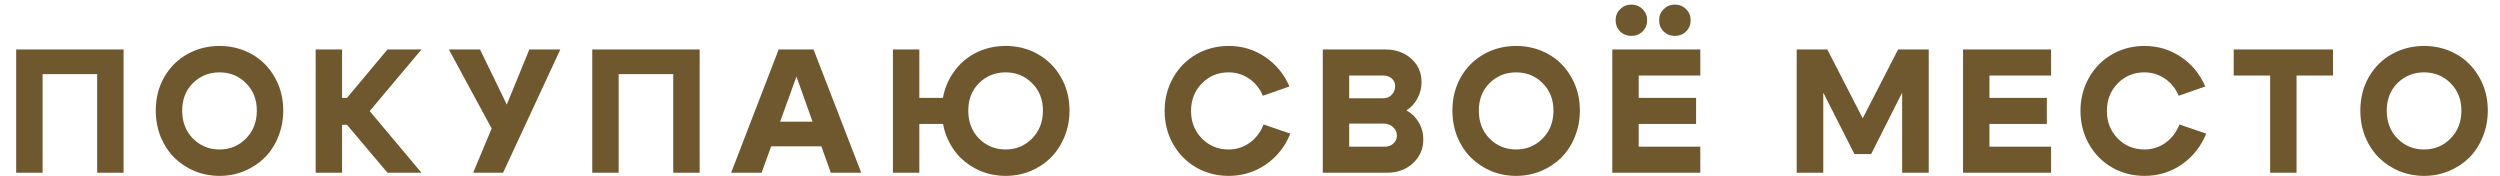 <?xml version="1.0" encoding="UTF-8"?> <svg xmlns="http://www.w3.org/2000/svg" width="142" height="10" viewBox="0 0 142 10" fill="none"><path d="M0.919 2.81H7.019V9.81H5.519V4.21H2.419V9.81H0.919V2.81ZM10.348 6.28C10.348 6.927 10.552 7.457 10.958 7.87C11.372 8.283 11.875 8.49 12.468 8.49C13.062 8.49 13.562 8.283 13.968 7.87C14.382 7.457 14.588 6.927 14.588 6.28C14.588 5.647 14.382 5.127 13.968 4.72C13.562 4.313 13.062 4.11 12.468 4.11C11.875 4.11 11.372 4.313 10.958 4.72C10.552 5.127 10.348 5.647 10.348 6.28ZM8.848 6.28C8.848 5.573 9.008 4.94 9.328 4.38C9.655 3.813 10.095 3.377 10.648 3.07C11.202 2.763 11.808 2.61 12.468 2.61C13.128 2.61 13.735 2.763 14.288 3.07C14.842 3.377 15.278 3.813 15.598 4.38C15.925 4.94 16.088 5.573 16.088 6.28C16.088 6.813 15.992 7.313 15.798 7.78C15.612 8.24 15.355 8.633 15.028 8.96C14.702 9.28 14.315 9.533 13.868 9.72C13.428 9.9 12.962 9.99 12.468 9.99C11.975 9.99 11.505 9.9 11.058 9.72C10.618 9.533 10.235 9.28 9.908 8.96C9.582 8.633 9.322 8.24 9.128 7.78C8.942 7.313 8.848 6.813 8.848 6.28ZM17.929 9.81V2.81H19.429V5.56H19.709L22.009 2.81H23.939L20.999 6.31L23.939 9.81H22.009L19.709 7.09H19.429V9.81H17.929ZM26.876 9.81L27.926 7.3L25.496 2.81H27.266L28.786 5.94L30.066 2.81H31.826L28.576 9.81H26.876ZM33.64 2.81H39.74V9.81H38.24V4.21H35.14V9.81H33.64V2.81ZM43.329 6.91H47.159V8.31H43.329V6.91ZM43.259 9.81H41.529L44.229 2.81H46.209L48.919 9.81H47.189L45.239 4.35L43.259 9.81ZM54.998 6.28C54.998 6.927 55.202 7.457 55.608 7.87C56.022 8.283 56.525 8.49 57.118 8.49C57.712 8.49 58.212 8.283 58.618 7.87C59.032 7.457 59.238 6.927 59.238 6.28C59.238 5.647 59.032 5.127 58.618 4.72C58.212 4.313 57.712 4.11 57.118 4.11C56.525 4.11 56.022 4.313 55.608 4.72C55.202 5.127 54.998 5.647 54.998 6.28ZM53.498 6.28C53.498 5.573 53.662 4.94 53.988 4.38C54.315 3.813 54.752 3.377 55.298 3.07C55.852 2.763 56.458 2.61 57.118 2.61C57.785 2.61 58.392 2.763 58.938 3.07C59.492 3.377 59.932 3.813 60.258 4.38C60.585 4.94 60.748 5.573 60.748 6.28C60.748 6.813 60.652 7.313 60.458 7.78C60.265 8.24 60.005 8.633 59.678 8.96C59.358 9.28 58.975 9.533 58.528 9.72C58.088 9.9 57.618 9.99 57.118 9.99C56.625 9.99 56.155 9.9 55.708 9.72C55.268 9.533 54.885 9.28 54.558 8.96C54.232 8.633 53.972 8.24 53.778 7.78C53.592 7.313 53.498 6.813 53.498 6.28ZM53.968 5.56V7.04H52.218V9.81H50.718V2.81H52.218V5.56H53.968ZM66.631 8.18C66.311 7.613 66.151 6.987 66.151 6.3C66.151 5.613 66.311 4.987 66.631 4.42C66.951 3.853 67.388 3.41 67.941 3.09C68.501 2.77 69.118 2.61 69.791 2.61C70.551 2.61 71.238 2.817 71.851 3.23C72.464 3.637 72.928 4.197 73.241 4.91L71.731 5.44C71.558 5.027 71.298 4.703 70.951 4.47C70.604 4.23 70.214 4.11 69.781 4.11C69.181 4.11 68.674 4.32 68.261 4.74C67.854 5.16 67.651 5.68 67.651 6.3C67.651 6.92 67.854 7.44 68.261 7.86C68.674 8.28 69.181 8.49 69.781 8.49C70.228 8.49 70.628 8.363 70.981 8.11C71.334 7.857 71.598 7.51 71.771 7.07L73.291 7.59C72.991 8.33 72.524 8.917 71.891 9.35C71.264 9.777 70.564 9.99 69.791 9.99C69.118 9.99 68.501 9.83 67.941 9.51C67.388 9.19 66.951 8.747 66.631 8.18ZM78.574 4.29H76.634V5.58H78.584C78.771 5.58 78.928 5.513 79.054 5.38C79.181 5.247 79.244 5.083 79.244 4.89C79.244 4.717 79.181 4.573 79.054 4.46C78.928 4.347 78.768 4.29 78.574 4.29ZM78.584 7.02H76.634V8.33H78.674C78.861 8.33 79.018 8.27 79.144 8.15C79.278 8.03 79.344 7.883 79.344 7.71C79.344 7.51 79.271 7.347 79.124 7.22C78.984 7.087 78.804 7.02 78.584 7.02ZM78.784 9.81H75.134V2.81H78.684C79.284 2.81 79.778 2.987 80.164 3.34C80.551 3.687 80.744 4.127 80.744 4.66C80.744 5 80.664 5.313 80.504 5.6C80.351 5.887 80.144 6.11 79.884 6.27C80.178 6.43 80.411 6.657 80.584 6.95C80.758 7.243 80.844 7.567 80.844 7.92C80.844 8.46 80.648 8.91 80.254 9.27C79.868 9.63 79.378 9.81 78.784 9.81ZM83.997 6.28C83.997 6.927 84.2 7.457 84.607 7.87C85.02 8.283 85.523 8.49 86.117 8.49C86.71 8.49 87.21 8.283 87.617 7.87C88.03 7.457 88.237 6.927 88.237 6.28C88.237 5.647 88.03 5.127 87.617 4.72C87.21 4.313 86.71 4.11 86.117 4.11C85.523 4.11 85.02 4.313 84.607 4.72C84.2 5.127 83.997 5.647 83.997 6.28ZM82.497 6.28C82.497 5.573 82.657 4.94 82.977 4.38C83.303 3.813 83.743 3.377 84.297 3.07C84.85 2.763 85.457 2.61 86.117 2.61C86.777 2.61 87.383 2.763 87.937 3.07C88.49 3.377 88.927 3.813 89.247 4.38C89.573 4.94 89.737 5.573 89.737 6.28C89.737 6.813 89.64 7.313 89.447 7.78C89.26 8.24 89.003 8.633 88.677 8.96C88.35 9.28 87.963 9.533 87.517 9.72C87.077 9.9 86.61 9.99 86.117 9.99C85.623 9.99 85.153 9.9 84.707 9.72C84.267 9.533 83.883 9.28 83.557 8.96C83.23 8.633 82.97 8.24 82.777 7.78C82.59 7.313 82.497 6.813 82.497 6.28ZM94.498 1.79C94.324 1.617 94.238 1.403 94.238 1.15C94.238 0.897 94.324 0.687 94.498 0.52C94.671 0.347 94.881 0.26 95.128 0.26C95.381 0.26 95.594 0.347 95.768 0.52C95.941 0.687 96.028 0.897 96.028 1.15C96.028 1.403 95.941 1.617 95.768 1.79C95.594 1.957 95.381 2.04 95.128 2.04C94.881 2.04 94.671 1.957 94.498 1.79ZM92.028 1.79C91.854 1.617 91.768 1.403 91.768 1.15C91.768 0.897 91.854 0.687 92.028 0.52C92.201 0.347 92.411 0.26 92.658 0.26C92.911 0.26 93.124 0.347 93.298 0.52C93.471 0.687 93.558 0.897 93.558 1.15C93.558 1.403 93.471 1.617 93.298 1.79C93.124 1.957 92.911 2.04 92.658 2.04C92.411 2.04 92.201 1.957 92.028 1.79ZM93.078 5.56H96.338V7.04H93.078V8.33H96.578V9.81H91.578V2.81H96.578V4.29H93.078V5.56ZM102.052 9.81V2.81H103.792L105.802 6.72L107.812 2.81H109.552V9.81H108.042V5.26L106.282 8.75H105.332L103.562 5.26V9.81H102.052ZM113.001 5.56H116.261V7.04H113.001V8.33H116.501V9.81H111.501V2.81H116.501V4.29H113.001V5.56ZM118.651 8.18C118.331 7.613 118.171 6.987 118.171 6.3C118.171 5.613 118.331 4.987 118.651 4.42C118.971 3.853 119.407 3.41 119.961 3.09C120.521 2.77 121.137 2.61 121.811 2.61C122.571 2.61 123.257 2.817 123.871 3.23C124.484 3.637 124.947 4.197 125.261 4.91L123.751 5.44C123.577 5.027 123.317 4.703 122.971 4.47C122.624 4.23 122.234 4.11 121.801 4.11C121.201 4.11 120.694 4.32 120.281 4.74C119.874 5.16 119.671 5.68 119.671 6.3C119.671 6.92 119.874 7.44 120.281 7.86C120.694 8.28 121.201 8.49 121.801 8.49C122.247 8.49 122.647 8.363 123.001 8.11C123.354 7.857 123.617 7.51 123.791 7.07L125.311 7.59C125.011 8.33 124.544 8.917 123.911 9.35C123.284 9.777 122.584 9.99 121.811 9.99C121.137 9.99 120.521 9.83 119.961 9.51C119.407 9.19 118.971 8.747 118.651 8.18ZM132.514 2.81V4.29H130.444V9.81H128.944V4.29H126.874V2.81H132.514ZM135.567 6.28C135.567 6.927 135.77 7.457 136.177 7.87C136.59 8.283 137.094 8.49 137.687 8.49C138.28 8.49 138.78 8.283 139.187 7.87C139.6 7.457 139.807 6.927 139.807 6.28C139.807 5.647 139.6 5.127 139.187 4.72C138.78 4.313 138.28 4.11 137.687 4.11C137.094 4.11 136.59 4.313 136.177 4.72C135.77 5.127 135.567 5.647 135.567 6.28ZM134.067 6.28C134.067 5.573 134.227 4.94 134.547 4.38C134.874 3.813 135.314 3.377 135.867 3.07C136.42 2.763 137.027 2.61 137.687 2.61C138.347 2.61 138.954 2.763 139.507 3.07C140.06 3.377 140.497 3.813 140.817 4.38C141.144 4.94 141.307 5.573 141.307 6.28C141.307 6.813 141.21 7.313 141.017 7.78C140.83 8.24 140.574 8.633 140.247 8.96C139.92 9.28 139.534 9.533 139.087 9.72C138.647 9.9 138.18 9.99 137.687 9.99C137.194 9.99 136.724 9.9 136.277 9.72C135.837 9.533 135.454 9.28 135.127 8.96C134.8 8.633 134.54 8.24 134.347 7.78C134.16 7.313 134.067 6.813 134.067 6.28Z" fill="#6F572E"></path></svg> 